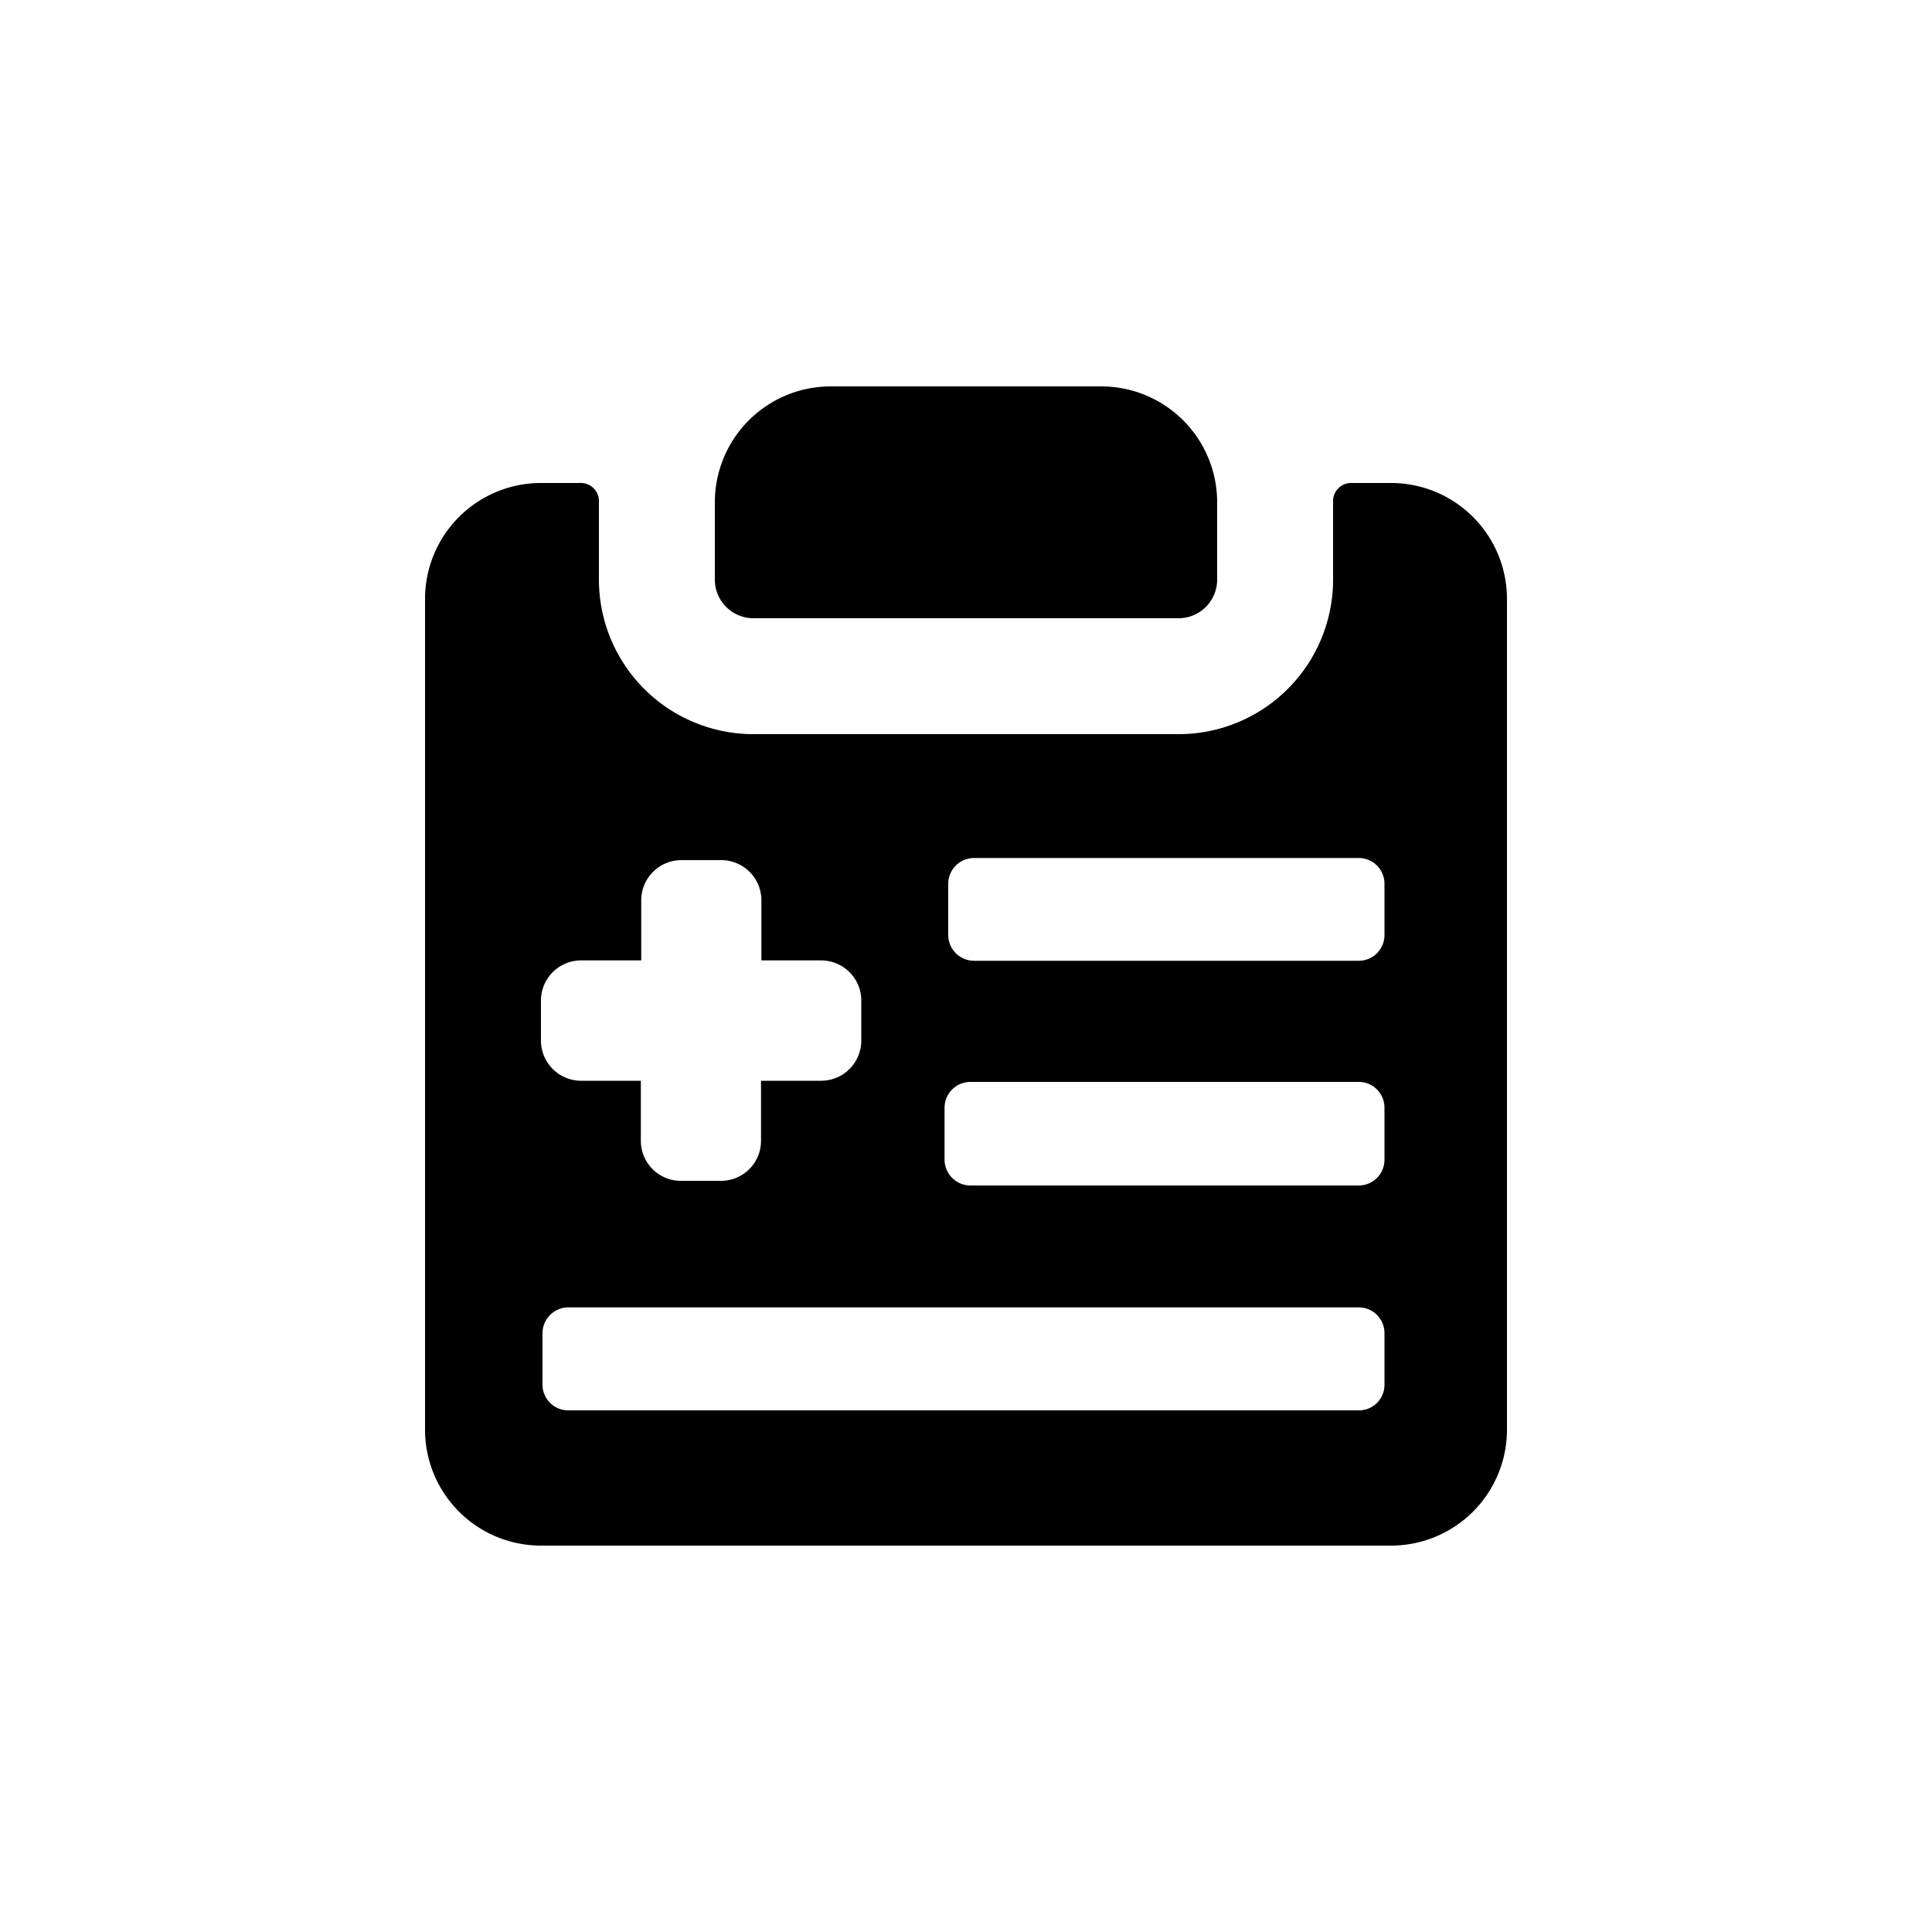 <?xml version="1.0" encoding="utf-8"?><!-- Uploaded to: SVG Repo, www.svgrepo.com, Generator: SVG Repo Mixer Tools -->
<svg fill="#000000" width="800px" height="800px" viewBox="0 0 100 100" xmlns="http://www.w3.org/2000/svg">
<g>
<path d="M72,25H70a.94.94,0,0,0-1,1v4a8,8,0,0,1-8,8H39a8,8,0,0,1-8-8V26a.94.94,0,0,0-1-1H28a6,6,0,0,0-6,6V74a6,6,0,0,0,6,6H72a6,6,0,0,0,6-6V31A6,6,0,0,0,72,25ZM28,53.86V51.79a2.08,2.08,0,0,1,2.08-2.08h3.11V46.6a2.08,2.08,0,0,1,2.07-2.08h2.08a2.08,2.08,0,0,1,2.07,2.08v3.11H42.5a2.08,2.08,0,0,1,2.08,2.08v2.07a2.08,2.08,0,0,1-2.08,2.08H39.39v3.11a2.07,2.07,0,0,1-2.07,2.07H35.24a2.07,2.07,0,0,1-2.07-2.07V55.94H30.06A2.08,2.08,0,0,1,28,53.86ZM71.66,71.65A1.32,1.32,0,0,1,70.33,73H29.41a1.33,1.33,0,0,1-1.33-1.33V69a1.34,1.34,0,0,1,1.33-1.33H70.33A1.33,1.33,0,0,1,71.66,69Zm0-11.62a1.33,1.33,0,0,1-1.33,1.33H50.22A1.34,1.34,0,0,1,48.89,60V57.37A1.34,1.34,0,0,1,50.22,56H70.33a1.33,1.33,0,0,1,1.33,1.33Zm0-11.63a1.33,1.33,0,0,1-1.33,1.33H50.41a1.34,1.34,0,0,1-1.33-1.33V45.74a1.34,1.34,0,0,1,1.33-1.33H70.33a1.33,1.33,0,0,1,1.33,1.33Z"/>
<path d="M39,32H61a2,2,0,0,0,2-2V26a6,6,0,0,0-6-6H43a6,6,0,0,0-6,6v4A2,2,0,0,0,39,32Z"/>
</g>
</svg>
